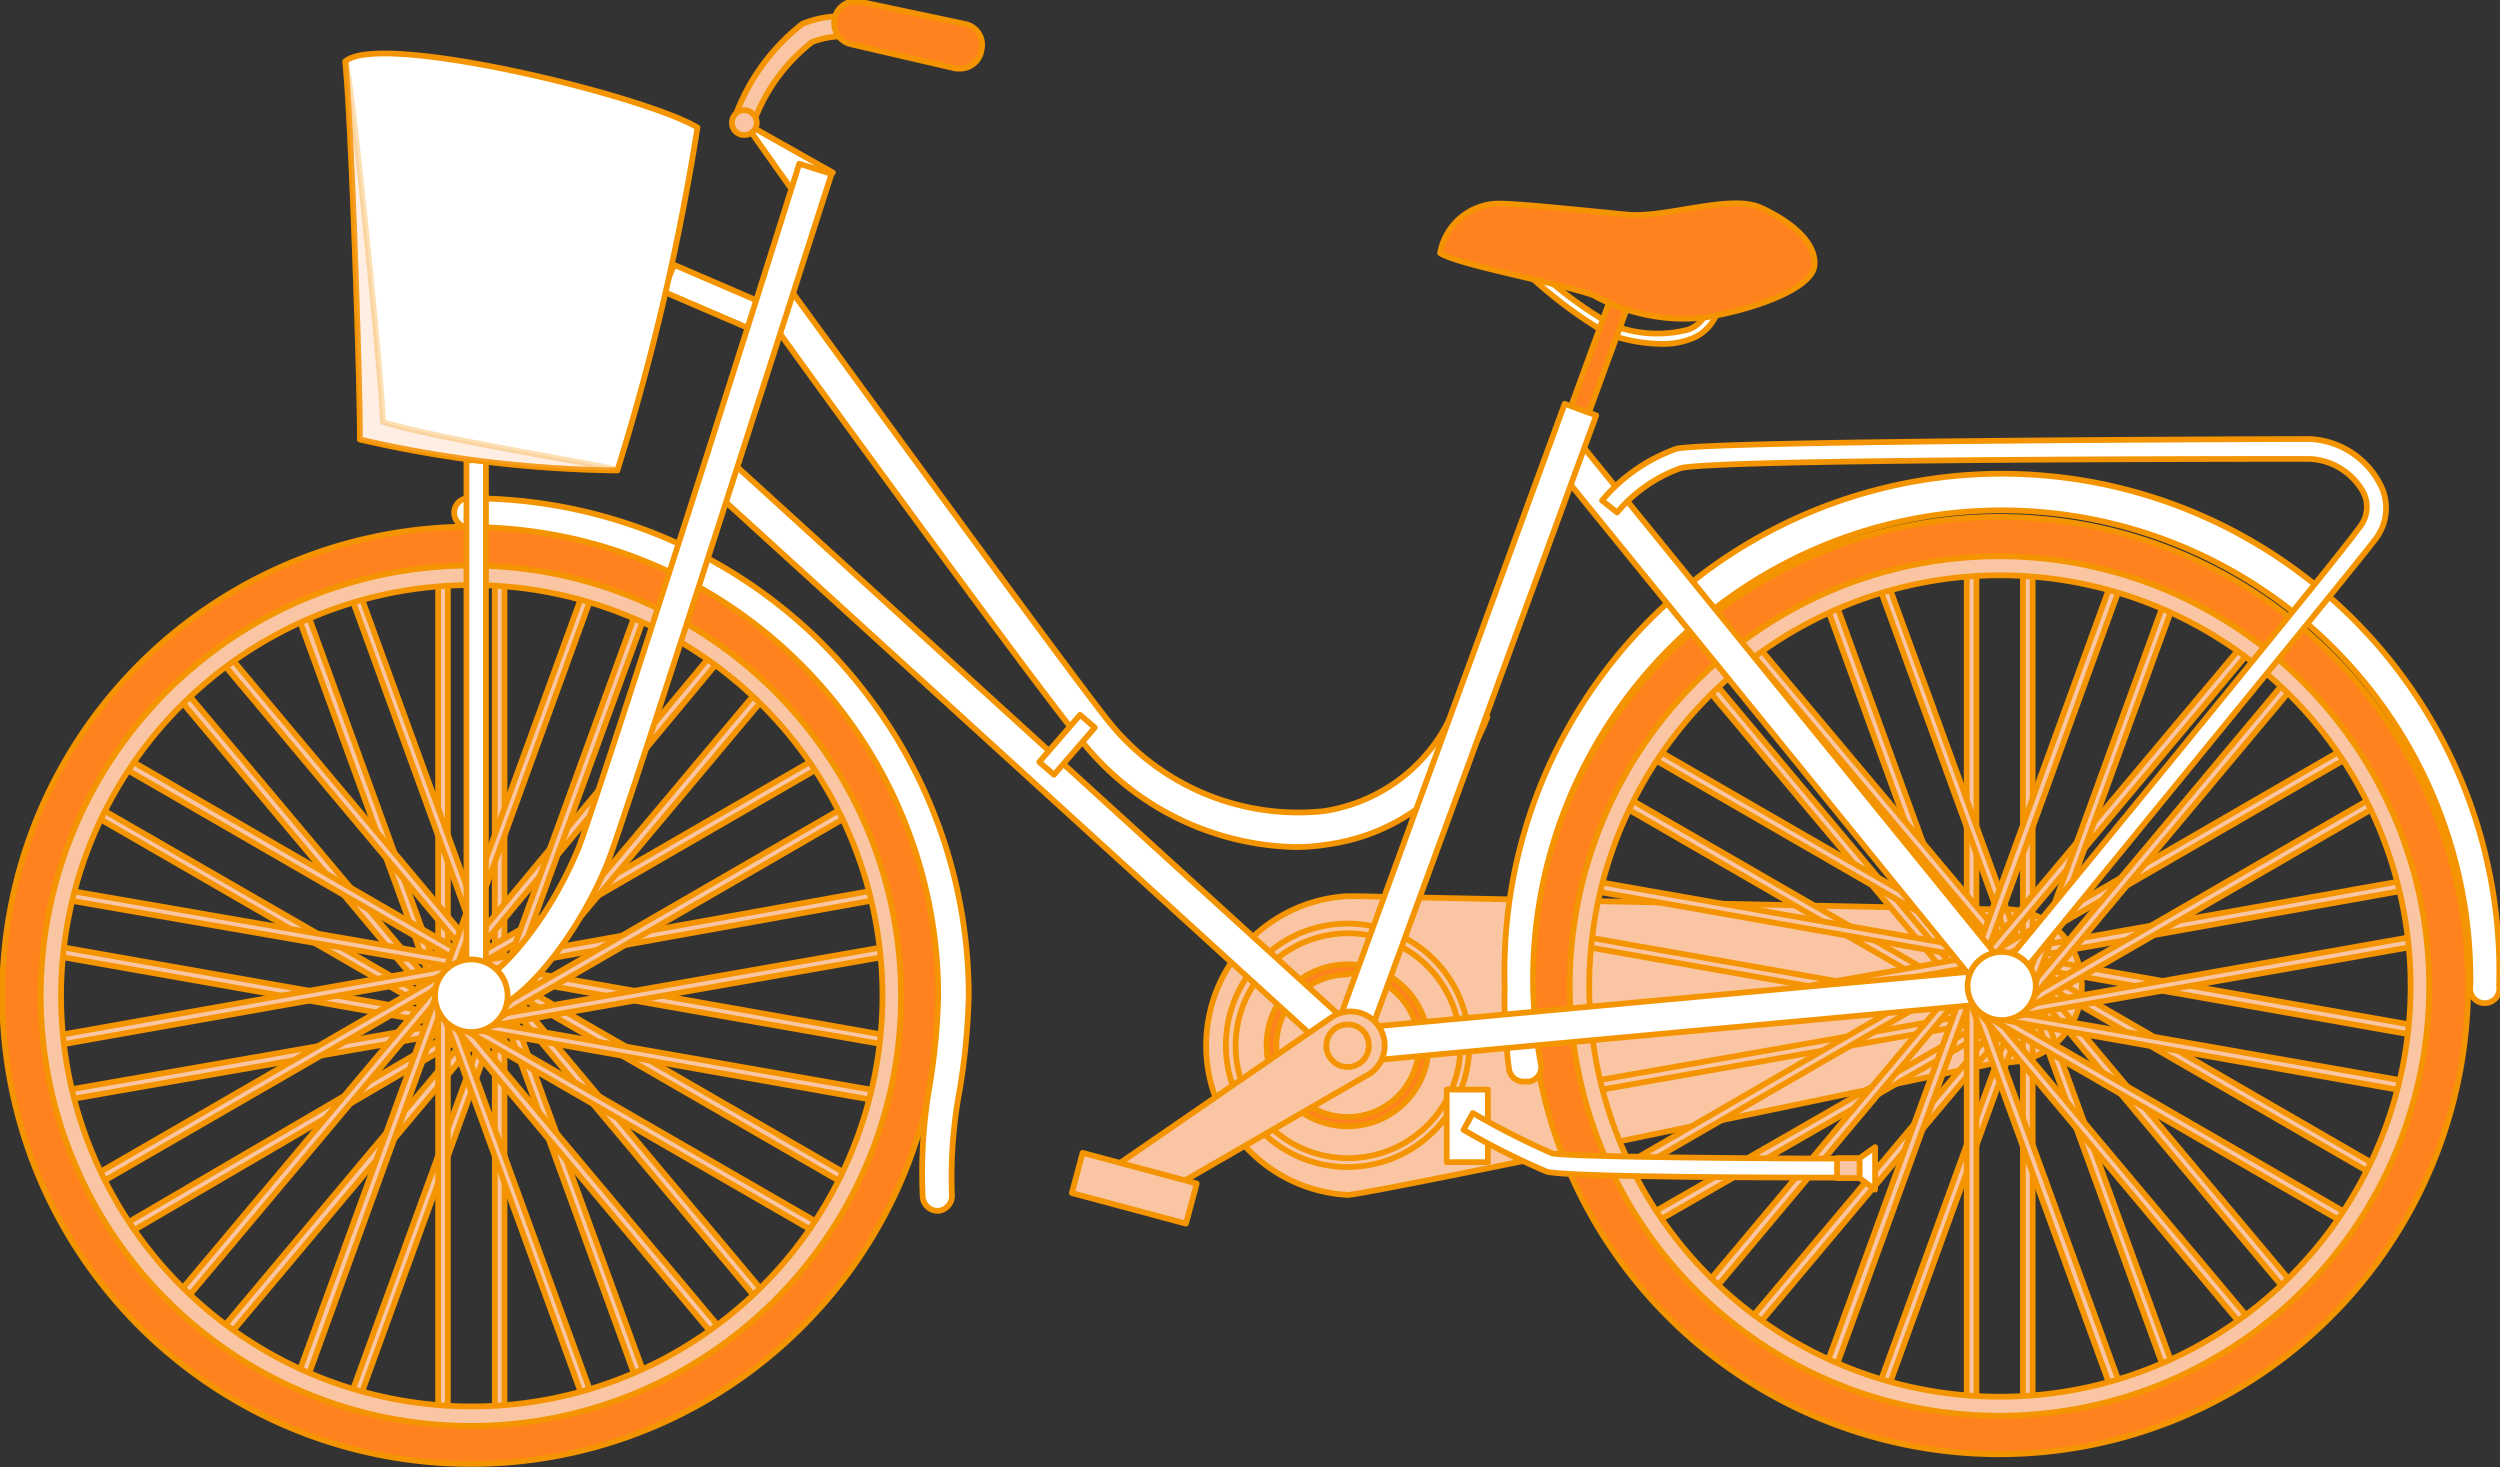 <svg xmlns="http://www.w3.org/2000/svg" viewBox="0 0 56.49 33.15"><rect x="0" y="0" width="56.49" height="33.15" fill="#333333" stroke="none"/><defs><style>.cls-1{fill:#fff;}.cls-1,.cls-2,.cls-3,.cls-4{stroke:#f39400;stroke-linecap:round;stroke-linejoin:round;stroke-width:0.13px;}.cls-2,.cls-4{fill:#fac5a2;}.cls-3{fill:#ff821f;}.cls-4{opacity:0.3;}</style></defs><title>fiets</title><g id="Laag_2" data-name="Laag 2"><g id="Laag_1-2" data-name="Laag 1"><path class="cls-1" d="M37.53,7.77a3.59,3.59,0,0,1-1.21-.23,10.2,10.2,0,0,1-2-1.54l.15-.16a9.15,9.15,0,0,0,1.95,1.5,2.78,2.78,0,0,0,1.72.11.69.69,0,0,0,.42-.4l.21.09a1,1,0,0,1-.54.51A1.76,1.76,0,0,1,37.53,7.77Z"/><rect class="cls-2" x="11.18" y="12.38" width="0.22" height="10.11"/><rect class="cls-2" x="9.9" y="12.38" width="0.22" height="10.11"/><polygon class="cls-2" points="11.15 22.32 7.69 12.81 7.89 12.74 11.35 22.24 11.15 22.32"/><polygon class="cls-2" points="9.95 22.75 6.49 13.25 6.7 13.17 10.15 22.68 9.95 22.75"/><polygon class="cls-2" points="11.05 22.16 4.55 14.41 4.72 14.27 11.22 22.02 11.05 22.16"/><polygon class="cls-2" points="10.08 22.98 3.58 15.23 3.75 15.09 10.25 22.83 10.08 22.98"/><polygon class="cls-2" points="10.91 22.04 2.15 16.98 2.27 16.79 11.02 21.85 10.91 22.04"/><polygon class="cls-2" points="10.28 23.14 1.52 18.08 1.63 17.9 10.39 22.95 10.28 23.14"/><rect class="cls-2" x="5.67" y="15.93" width="0.22" height="10.11" transform="matrix(0.17, -0.98, 0.98, 0.17, -15.9, 23.04)"/><rect class="cls-2" x="5.45" y="17.19" width="0.22" height="10.11" transform="translate(-17.31 23.86) rotate(-80)"/><rect class="cls-2" x="0.5" y="22.64" width="10.11" height="0.22" transform="translate(-3.88 1.32) rotate(-10.05)"/><rect class="cls-2" x="0.72" y="23.89" width="10.11" height="0.22" transform="translate(-4.05 1.35) rotate(-9.91)"/><polygon class="cls-2" points="1.63 27.1 1.52 26.91 10.28 21.85 10.39 22.04 1.63 27.1"/><rect class="cls-2" x="1.53" y="25.47" width="10.11" height="0.22" transform="translate(-12.01 6.83) rotate(-30.32)"/><polygon class="cls-2" points="3.75 29.9 3.58 29.76 10.08 22.02 10.25 22.16 3.75 29.9"/><polygon class="cls-2" points="4.72 30.72 4.55 30.58 11.05 22.83 11.22 22.98 4.72 30.72"/><polygon class="cls-2" points="6.7 31.82 6.49 31.74 9.95 22.24 10.15 22.32 6.7 31.82"/><polygon class="cls-2" points="7.89 32.25 7.69 32.18 11.15 22.68 11.35 22.75 7.89 32.25"/><rect class="cls-2" x="9.9" y="22.5" width="0.22" height="10.11"/><rect class="cls-2" x="11.18" y="22.5" width="0.22" height="10.11"/><polygon class="cls-2" points="13.41 32.25 9.95 22.75 10.15 22.68 13.61 32.18 13.41 32.25"/><polygon class="cls-2" points="14.61 31.82 11.15 22.31 11.35 22.24 14.81 31.74 14.61 31.82"/><polygon class="cls-2" points="16.58 30.72 10.08 22.98 10.25 22.83 16.75 30.58 16.58 30.72"/><rect class="cls-2" x="14.28" y="20.9" width="0.22" height="10.11" transform="translate(-13.32 15.32) rotate(-40)"/><rect class="cls-2" x="14.6" y="20.52" width="0.22" height="10.11" transform="translate(-14.79 25.53) rotate(-60)"/><rect class="cls-2" x="15.24" y="19.42" width="0.22" height="10.11" transform="translate(-13.52 25.53) rotate(-60)"/><polygon class="cls-2" points="20.48 24.99 10.52 23.23 10.56 23.02 20.52 24.77 20.48 24.99"/><polygon class="cls-2" points="20.7 23.73 10.74 21.98 10.78 21.76 20.74 23.52 20.7 23.73"/><rect class="cls-2" x="10.68" y="22.14" width="10.11" height="0.22" transform="translate(-3.61 3.06) rotate(-9.96)"/><rect class="cls-2" x="10.46" y="20.88" width="10.11" height="0.22" transform="translate(-3.47 3.08) rotate(-10.2)"/><rect class="cls-2" x="10.29" y="20.41" width="10.11" height="0.22" transform="translate(-8.21 10.44) rotate(-30.04)"/><rect class="cls-2" x="9.65" y="19.31" width="10.11" height="0.22" transform="translate(-7.74 9.97) rotate(-30.04)"/><polygon class="cls-2" points="11.22 22.98 11.05 22.83 17.55 15.09 17.72 15.23 11.22 22.98"/><rect class="cls-2" x="8.36" y="18.1" width="10.11" height="0.22" transform="matrix(0.64, -0.77, 0.77, 0.64, -9.16, 16.8)"/><polygon class="cls-2" points="11.35 22.75 11.15 22.68 14.61 13.17 14.81 13.25 11.35 22.75"/><polygon class="cls-2" points="10.15 22.32 9.95 22.24 13.41 12.74 13.61 12.81 10.15 22.32"/><path class="cls-2" d="M10.65,13.22A9.28,9.28,0,1,1,1.38,22.5a9.28,9.28,0,0,1,9.27-9.28Zm0-.87A10.15,10.15,0,1,0,20.8,22.5,10.15,10.15,0,0,0,10.65,12.35Z"/><path class="cls-3" d="M10.65,33.08A10.59,10.59,0,1,1,21.23,22.5,10.59,10.59,0,0,1,10.65,33.08Zm0-20.3a9.72,9.72,0,1,0,9.71,9.72A9.73,9.73,0,0,0,10.65,12.78Z"/><path class="cls-2" d="M45.18,20.55l-14.55-.3h-.18a3.38,3.38,0,0,0,0,6.75c.48,0,14.73-3,14.73-3a1.73,1.73,0,1,0,0-3.45Z"/><rect class="cls-2" x="45.71" y="12.16" width="0.22" height="10.11"/><rect class="cls-2" x="44.44" y="12.16" width="0.22" height="10.11"/><polygon class="cls-2" points="45.68 22.1 42.22 12.59 42.42 12.52 45.88 22.02 45.68 22.1"/><rect class="cls-2" x="42.75" y="12.69" width="0.22" height="10.11" transform="translate(-3.48 15.73) rotate(-20)"/><rect class="cls-2" x="42.31" y="12.94" width="0.22" height="10.11" transform="translate(-1.64 31.47) rotate(-40)"/><polygon class="cls-2" points="44.61 22.76 38.11 15.01 38.28 14.87 44.78 22.62 44.61 22.76"/><rect class="cls-2" x="41.01" y="14.14" width="0.22" height="10.11" transform="translate(3.94 45.21) rotate(-60)"/><rect class="cls-2" x="40.38" y="15.24" width="0.22" height="10.11" transform="translate(2.66 45.21) rotate(-60)"/><rect class="cls-2" x="40.2" y="15.72" width="0.22" height="10.11" transform="translate(12.86 56.87) rotate(-80)"/><rect class="cls-2" x="39.98" y="16.97" width="0.22" height="10.11" transform="translate(11.44 57.69) rotate(-80)"/><rect class="cls-2" x="35.04" y="22.42" width="10.11" height="0.22" transform="translate(-3.32 7.34) rotate(-10.05)"/><polygon class="cls-2" points="35.35 24.77 35.31 24.55 45.27 22.8 45.31 23.01 35.35 24.77"/><rect class="cls-2" x="35.43" y="24.15" width="10.11" height="0.22" transform="translate(-6.7 23.53) rotate(-30.04)"/><rect class="cls-2" x="36.07" y="25.25" width="10.11" height="0.22" transform="translate(-7.17 23.88) rotate(-29.91)"/><polygon class="cls-2" points="38.28 29.69 38.11 29.55 44.61 21.8 44.78 21.94 38.28 29.69"/><rect class="cls-2" x="37.36" y="26.45" width="10.11" height="0.22" transform="translate(-5.2 41.97) rotate(-49.98)"/><polygon class="cls-2" points="41.23 31.6 41.02 31.53 44.48 22.02 44.69 22.1 41.23 31.6"/><polygon class="cls-2" points="42.42 32.04 42.22 31.96 45.68 22.46 45.88 22.53 42.42 32.04"/><rect class="cls-2" x="44.44" y="22.28" width="0.22" height="10.11"/><rect class="cls-2" x="45.71" y="22.28" width="0.22" height="10.11"/><polygon class="cls-2" points="47.94 32.04 44.48 22.53 44.69 22.46 48.15 31.96 47.94 32.04"/><polygon class="cls-2" points="49.14 31.6 45.68 22.1 45.88 22.02 49.34 31.53 49.14 31.6"/><rect class="cls-2" x="47.84" y="21.5" width="0.22" height="10.11" transform="translate(-5.85 37.04) rotate(-40.01)"/><polygon class="cls-2" points="52.09 29.69 45.59 21.94 45.76 21.8 52.26 29.55 52.09 29.69"/><rect class="cls-2" x="49.14" y="20.3" width="0.22" height="10.11" transform="translate(2.66 55.33) rotate(-60)"/><polygon class="cls-2" points="54.21 26.88 45.45 21.82 45.56 21.63 54.31 26.69 54.21 26.88"/><polygon class="cls-2" points="55.01 24.77 45.05 23.01 45.09 22.8 55.05 24.55 55.01 24.77"/><rect class="cls-2" x="50.17" y="17.47" width="0.22" height="10.11" transform="translate(19.36 68.13) rotate(-80)"/><polygon class="cls-2" points="45.31 23.01 45.27 22.8 55.23 21.04 55.27 21.26 45.31 23.01"/><rect class="cls-2" x="45" y="20.66" width="10.11" height="0.22" transform="translate(-2.87 9.1) rotate(-10.1)"/><rect class="cls-2" x="44.82" y="20.19" width="10.11" height="0.22" transform="translate(-3.46 27.7) rotate(-30.04)"/><rect class="cls-2" x="44.19" y="19.09" width="10.11" height="0.22" transform="translate(-3 27.23) rotate(-30.04)"/><rect class="cls-2" x="43.86" y="18.7" width="10.11" height="0.22" transform="translate(3.1 44.26) rotate(-50.08)"/><polygon class="cls-2" points="44.78 21.94 44.61 21.8 51.11 14.05 51.28 14.19 44.78 21.94"/><polygon class="cls-2" points="45.88 22.53 45.68 22.46 49.14 12.95 49.34 13.03 45.88 22.53"/><polygon class="cls-2" points="44.69 22.1 44.48 22.02 47.94 12.52 48.15 12.59 44.69 22.1"/><path class="cls-2" d="M45.18,13a9.28,9.28,0,1,1-9.27,9.28A9.29,9.29,0,0,1,45.18,13Zm0-.87A10.15,10.15,0,1,0,55.33,22.28,10.14,10.14,0,0,0,45.18,12.13Z"/><path class="cls-3" d="M45.18,32.86A10.59,10.59,0,1,1,55.77,22.28,10.6,10.6,0,0,1,45.18,32.86Zm0-20.29a9.71,9.71,0,1,0,9.71,9.71A9.72,9.72,0,0,0,45.18,12.57Z"/><path class="cls-1" d="M21.18,27.36a.34.34,0,0,1-.33-.31A11.47,11.47,0,0,1,21,24.57a14.36,14.36,0,0,0,.2-2.07A10.59,10.59,0,0,0,10.65,11.91a.33.33,0,1,1,0-.65A11.25,11.25,0,0,1,21.89,22.5a15.2,15.2,0,0,1-.21,2.16A10.54,10.54,0,0,0,21.51,27a.34.34,0,0,1-.31.36Z"/><path class="cls-3" d="M30.45,25.45a1.83,1.83,0,1,1,1.83-1.83A1.83,1.83,0,0,1,30.45,25.45Zm0-3.43a1.61,1.61,0,1,0,1.61,1.6A1.61,1.61,0,0,0,30.45,22Z"/><path class="cls-2" d="M30.45,26.37a2.75,2.75,0,1,1,2.75-2.75A2.75,2.75,0,0,1,30.45,26.37Zm0-5.28A2.54,2.54,0,1,0,33,23.62,2.54,2.54,0,0,0,30.45,21.09Z"/><polygon class="cls-3" points="30.66 23.7 30.25 23.55 36.37 6.8 36.77 6.95 30.66 23.7"/><path class="cls-1" d="M34.43,24.44a.33.33,0,0,1-.33-.27A11.94,11.94,0,0,1,34,22.28a11.24,11.24,0,1,1,22.47,0,.33.33,0,1,1-.65,0,10.59,10.59,0,1,0-21,1.78.33.33,0,0,1-.27.38Z"/><rect class="cls-1" x="22.97" y="7.54" width="0.76" height="19.22" transform="translate(-5.06 22.87) rotate(-47.68)"/><rect class="cls-1" x="30.42" y="22.57" width="14.79" height="0.76" transform="translate(-1.94 3.56) rotate(-5.25)"/><rect class="cls-1" x="39.87" y="8.38" width="0.76" height="15.65" transform="translate(-1.21 29.01) rotate(-39.1)"/><path class="cls-1" d="M29.27,19.14a6.35,6.35,0,0,1-4.84-2.41c-1-1.19-7-9.43-7.22-9.78l.62-.45c.06.09,6.24,8.57,7.19,9.76a5.49,5.49,0,0,0,4.88,2.07,3.79,3.79,0,0,0,3-2.42l.71.29A4.5,4.5,0,0,1,30,19.08,4.4,4.4,0,0,1,29.27,19.14Z"/><rect class="cls-1" x="23.4" y="16.61" width="1.41" height="0.44" transform="translate(-4.39 24.04) rotate(-49.12)"/><rect class="cls-1" x="32.69" y="24.62" width="0.93" height="1.64"/><path class="cls-1" d="M41.94,26.61c-1.1,0-6.6,0-7-.14a16.74,16.74,0,0,1-1.87-.94l.21-.38a17.84,17.84,0,0,0,1.79.91c.32.08,4.4.12,6.89.12Z"/><rect class="cls-2" x="41.51" y="26.17" width="0.52" height="0.45"/><polygon class="cls-1" points="42.37 26.88 42.02 26.62 42.02 26.17 42.37 25.92 42.37 26.88"/><path class="cls-3" d="M32.54,5.72a1.36,1.36,0,0,1,1.3-1.12c.52,0,2.07.17,2.94.25s2.31-.47,3-.16S41.05,5.48,41,6s-1.37,1-2.51,1.18A4.26,4.26,0,0,1,36,6.67C35.17,6.38,33,6,32.54,5.72Z"/><path class="cls-1" d="M45.35,22.42,45,22.14c.07-.09,7.68-9.33,8.32-10.23a.73.73,0,0,0,.07-.81,1.47,1.47,0,0,0-1.2-.73c-1.58,0-13.48,0-14.22.21a3.35,3.35,0,0,0-1.43,1l-.34-.27a3.89,3.89,0,0,1,1.68-1.17c.86-.19,14.17-.22,14.31-.22a1.89,1.89,0,0,1,1.58,1,1.15,1.15,0,0,1-.1,1.27C53,13.07,45.67,22,45.35,22.42Z"/><rect class="cls-1" x="10.54" y="10.4" width="0.44" height="12.32"/><polygon class="cls-1" points="16.82 2.77 18.82 3.9 17.89 4.28 16.82 2.77"/><path class="cls-2" d="M17,2.85l-.41-.16A4.69,4.69,0,0,1,18.13.54a2.32,2.32,0,0,1,1.77,0l-.16.41a1.94,1.94,0,0,0-1.39,0A4.06,4.06,0,0,0,17,2.85Z"/><path class="cls-3" d="M21.7,1.55h-.1L19.23,1a.49.49,0,0,1-.37-.58.48.48,0,0,1,.58-.38l2.36.5a.48.48,0,0,1,.38.58A.49.49,0,0,1,21.7,1.55Z"/><rect class="cls-1" x="15.9" y="5.55" width="0.65" height="2.43" transform="translate(3.59 18.99) rotate(-66.7)"/><path class="cls-2" d="M26,26.65a.39.39,0,0,1-.14.53A.4.4,0,0,1,25.3,27a.38.38,0,0,1,.14-.53A.38.38,0,0,1,26,26.65Z"/><path class="cls-1" d="M7.8,1.39c.14,1.27.35,7.72.33,8.54a27.27,27.27,0,0,0,5.82.7,54.27,54.27,0,0,0,1.81-7.75C14.53,2.15,8.56.7,7.8,1.39Z"/><path class="cls-4" d="M8.65,9.53c0-.78-.75-8.23-.85-8.14.14,1.27.35,7.72.33,8.54a27.27,27.27,0,0,0,5.82.7C14,10.56,9.83,9.92,8.65,9.53Z"/><path class="cls-2" d="M17.1,2.77a.28.28,0,0,1-.28.28.27.27,0,0,1-.28-.28.28.28,0,0,1,.28-.28A.29.29,0,0,1,17.1,2.77Z"/><path class="cls-1" d="M10.76,22.9a.69.69,0,0,1-.24,0l.26-.71h0c.3,0,1.5-1.13,2.28-3,.27-.63,3.41-10.41,5-15.49l.73.23c-.2.6-4.71,14.73-5.06,15.56C13.13,21,11.76,22.9,10.76,22.9Z"/><path class="cls-1" d="M46,22.28a.77.77,0,1,1-.77-.77A.77.77,0,0,1,46,22.28Z"/><path class="cls-1" d="M11.47,22.5a.82.82,0,1,1-.82-.82A.82.82,0,0,1,11.47,22.5Z"/><rect class="cls-1" x="25.43" y="16.06" width="15.3" height="0.76" transform="translate(6.27 41.85) rotate(-69.89)"/><path class="cls-2" d="M30.07,23l-4.78,3.29.54.93,5-2.89A.77.77,0,1,0,30.07,23Z"/><rect class="cls-2" x="25.16" y="25.5" width="0.94" height="2.67" transform="translate(-6.93 44.65) rotate(-74.98)"/><path class="cls-2" d="M30.93,23.62a.48.48,0,1,1-.48-.47A.47.47,0,0,1,30.93,23.62Z"/></g></g></svg>